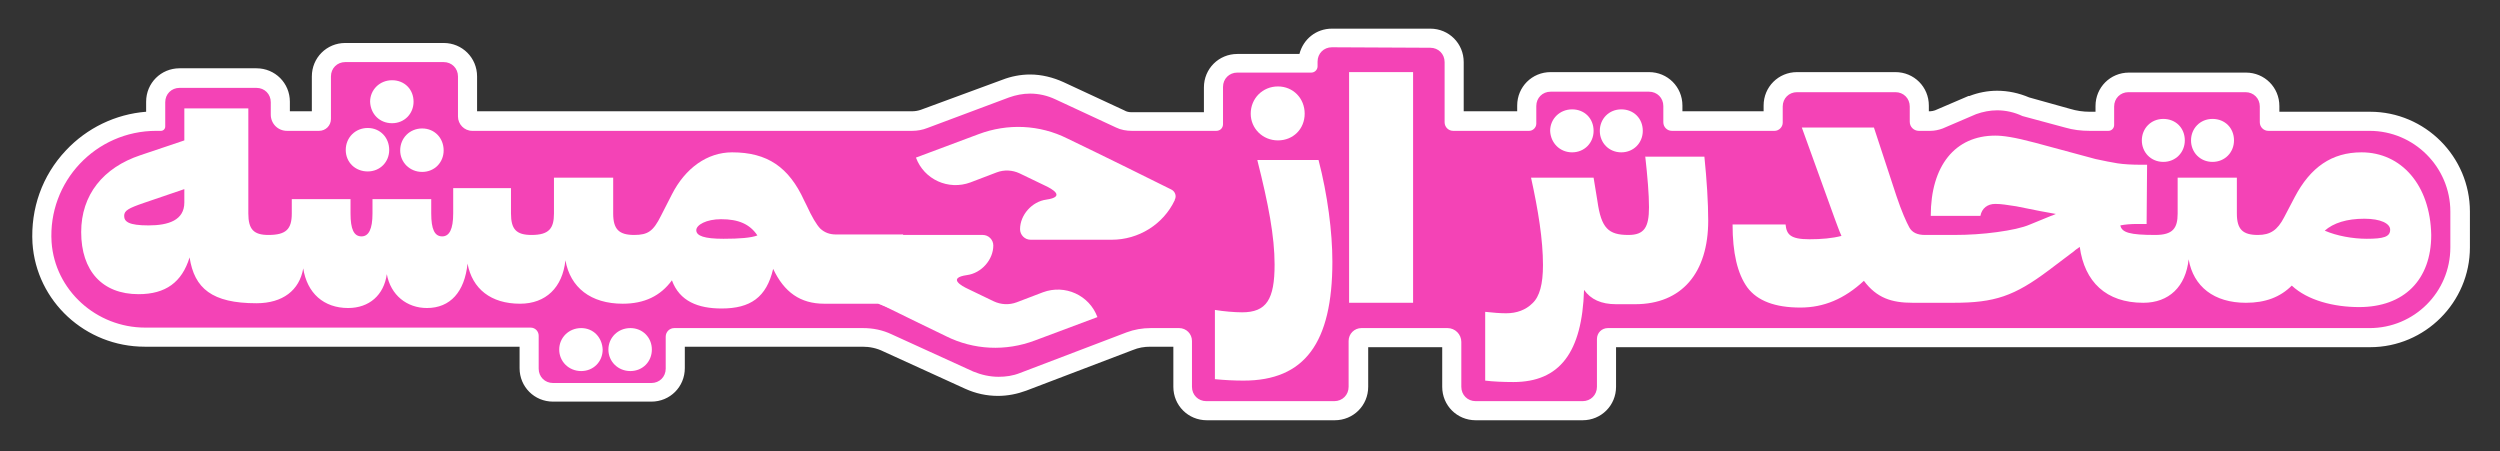 <?xml version="1.0" encoding="utf-8"?>
<!-- Generator: Adobe Illustrator 25.3.1, SVG Export Plug-In . SVG Version: 6.00 Build 0)  -->
<svg version="1.1" id="Isolation_Mode" xmlns="http://www.w3.org/2000/svg" xmlns:xlink="http://www.w3.org/1999/xlink" x="0px"
	 y="0px" viewBox="0 0 523.5 94.5" style="enable-background:new 0 0 523.5 94.5;" xml:space="preserve">
<rect x="0" y="0" width="523.5" height="94.5" fill="#333333" stroke="none"/>
<style type="text/css">
	.st0{fill:#F443B6;}
	.st1{fill:#FFFFFF;}
</style>
<g>
	<g>
		<path class="st0" d="M309,86c-2.8,0-5-2.2-5-5v-9.4c0-0.5-0.4-0.9-0.9-0.9h-18c-0.4,0-0.7,0.3-0.7,0.7V81c0,2.8-2.2,5-5,5h-26.8
			c-2.8,0-5-2.2-5-5v-9.6c0-0.4-0.3-0.7-0.7-0.7H241c-1.5,0-3,0.3-4.4,0.8L214.2,80c-1.7,0.6-3.4,1-5.2,1c-2.1,0-4.2-0.4-6.1-1.3
			l-17.1-7.8c-1.6-0.7-3.4-1.1-5.2-1.1h-39.2v6.5c0,2.8-2.2,5-5,5h-20.6c-2.8,0-5-2.2-5-5v-6.5H30.4C19,70.7,9.5,62,8.8,50.9
			c-0.4-6.7,1.9-13.1,6.5-18c4.5-4.8,10.8-7.5,17.4-7.6v-4c0-2.8,2.2-5,5-5h16.1c2.8,0,5,2.2,5,5V24c0,0.8,0.6,1.4,1.4,1.4h6.7
			c0.3,0,0.5-0.2,0.5-0.5V16c0-2.8,2.2-5,5-5H93c2.8,0,5,2.2,5,5v8.4c0,0.5,0.4,1,1,1h92c0.9,0,1.7-0.2,2.5-0.5l17.1-6.4
			c1.6-0.6,3.4-0.9,5.1-0.9c2.1,0,4.3,0.5,6.2,1.4l12.7,5.9c0.8,0.4,1.6,0.5,2.5,0.5h17.1v-7.2c0-2.8,2.2-5,5-5H274V13
			c0-2.8,2.2-5,5-5h20.6c2.8,0,5,2.2,5,5v12.4h15.2v-3.2c0-2.8,2.2-5,5-5h20.6c2.8,0,5,2.2,5,5v3.2h21v-3.2c0-2.8,2.2-5,5-5H397
			c2.8,0,5,2.2,5,5v3.2h2.3c0.6,0,1.2-0.1,1.8-0.4l7-3c1.7-0.7,3.5-1,5.2-1c2.1,0,4.1,0.4,6,1.3l8.7,2.4c1.5,0.4,3.1,0.6,4.7,0.6
			h3.2v-3.2c0-2.8,2.2-5,5-5h24.5c2.8,0,5,2.2,5,5v3.2h21c10.4,0,18.9,8.5,18.9,18.9v7.5c0,10.4-8.5,18.9-18.9,18.9H336.7
			c-0.2,0-0.3,0.1-0.3,0.3v10c0,2.8-2.2,5-5,5L309,86L309,86z"/>
		<path class="st1" d="M299.5,10c1.7,0,3,1.3,3,3v12.6c0,1,0.8,1.8,1.8,1.8h15.9c0.8,0,1.5-0.7,1.5-1.5v-3.7c0-1.7,1.3-3,3-3h20.6
			c1.7,0,3,1.3,3,3v3.4c0,1,0.8,1.8,1.8,1.8h21.5c0.9,0,1.7-0.8,1.7-1.7v-3.4c0-1.7,1.3-3,3-3h20.6c1.7,0,3,1.3,3,3v3.2
			c0,1.1,0.9,1.9,1.9,1.9h2.4c0.9,0,1.8-0.2,2.6-0.5l7-3c1.4-0.5,2.9-0.8,4.4-0.8c1.8,0,3.6,0.4,5.3,1.2l8.9,2.4
			c1.7,0.5,3.4,0.7,5.2,0.7h3.9c0.7,0,1.2-0.6,1.2-1.2v-3.9c0-1.7,1.3-3,3-3h24.5c1.7,0,3,1.3,3,3v3.3c0,1,0.8,1.8,1.8,1.8h21.2
			c9.3,0,16.9,7.6,16.9,16.9v7.5c0,9.4-7.6,16.9-16.9,16.9H336.7c-1.3,0-2.3,1-2.3,2.3v10c0,1.7-1.3,3-3,3H309c-1.7,0-3-1.3-3-3
			v-9.4c0-1.6-1.3-2.9-2.9-2.9h-18c-1.5,0-2.7,1.2-2.7,2.7V81c0,1.7-1.3,3-3,3h-26.8c-1.7,0-3-1.3-3-3v-9.6c0-1.5-1.2-2.7-2.7-2.7
			H241c-1.8,0-3.5,0.3-5.1,0.9l-22.3,8.5c-1.5,0.6-3,0.8-4.5,0.8c-1.8,0-3.6-0.4-5.3-1.1L186.7,70c-1.9-0.9-3.9-1.3-6-1.3h-39.5
			c-1,0-1.8,0.8-1.8,1.8v6.7c0,1.7-1.3,3-3,3h-20.6c-1.7,0-3-1.3-3-3v-6.9c0-0.9-0.7-1.7-1.7-1.7H30.4c-10.2,0-18.9-7.8-19.6-17.9
			C10,38,20.1,27.4,32.7,27.4h1c0.5,0,0.9-0.4,0.9-0.9v-5.1c0-1.7,1.3-3,3-3h16.1c1.7,0,3,1.3,3,3V24c0,1.9,1.5,3.4,3.4,3.4h6.7
			c1.4,0,2.5-1.1,2.5-2.5V16c0-1.7,1.3-3,3-3h20.6c1.7,0,3,1.3,3,3v8.4c0,1.6,1.3,3,3,3H191c1.1,0,2.2-0.2,3.2-0.6l17.1-6.4
			c1.4-0.5,2.9-0.8,4.4-0.8c1.8,0,3.6,0.4,5.3,1.2l12.7,5.9c1,0.5,2.2,0.7,3.3,0.7h17.7c0.8,0,1.4-0.6,1.4-1.4v-7.8c0-1.7,1.3-3,3-3
			h15.5c0.7,0,1.3-0.6,1.3-1.3v-1c0-1.7,1.3-3,3-3L299.5,10 M299.5,6h-20.6c-3.3,0-6,2.2-6.8,5.3h-13c-3.9,0-7,3.1-7,7v5.2H237
			c-0.6,0-1.1-0.1-1.6-0.4l-12.7-5.9c-2.2-1-4.6-1.6-7-1.6c-2,0-4,0.4-5.8,1.1L192.8,23c-0.6,0.2-1.2,0.3-1.8,0.3H99.9V16
			c0-3.9-3.1-7-7-7H72.3c-3.9,0-7,3.1-7,7v7.3h-4.6v-2c0-3.9-3.1-7-7-7H37.6c-3.9,0-7,3.1-7,7v2.1c-6.4,0.5-12.4,3.4-16.8,8.1
			c-5,5.3-7.4,12.2-7,19.4c0.8,12.2,11.1,21.7,23.5,21.7h78.5v4.5c0,3.9,3.1,7,7,7h20.6c3.9,0,7-3.1,7-7v-4.5h37.2
			c1.5,0,3,0.3,4.4,1l17.1,7.8c2.2,1,4.5,1.5,6.9,1.5c2,0,4-0.4,5.9-1.1l22.3-8.5c1.2-0.5,2.4-0.7,3.7-0.7h4.8V81c0,3.9,3.1,7,7,7
			h26.8c3.9,0,7-3.1,7-7v-8.3H302V81c0,3.9,3.1,7,7,7h22.4c3.9,0,7-3.1,7-7v-8.3h157.9c11.5,0,20.9-9.4,20.9-20.9v-7.5
			c0-11.5-9.4-20.9-20.9-20.9h-19v-1.2c0-3.9-3.1-7-7-7h-24.5c-3.9,0-7,3.1-7,7v1.2h-1.2c-1.4,0-2.8-0.2-4.1-0.6l-8.6-2.4
			c-2.1-0.9-4.4-1.4-6.7-1.4c-2,0-4,0.4-5.8,1.1h-0.1h-0.1l-7,3c-0.3,0.1-0.7,0.2-1,0.2h-0.3v-1.2c0-3.9-3.1-7-7-7h-20.6
			c-3.9,0-7,3.1-7,7v1.2h-17v-1.2c0-3.9-3.1-7-7-7h-20.6c-3.9,0-7,3.1-7,7v1.2h-11.2V13C306.5,9.1,303.4,6,299.5,6L299.5,6z"/>
	</g>
	<g>
		<path class="st1" d="M77,35.9c2.6,0,4.5-2,4.5-4.5c0-2.6-1.9-4.6-4.5-4.6s-4.6,2-4.6,4.6S74.4,35.9,77,35.9z"/>
	</g>
	<g>
		<path class="st1" d="M83.8,31.5c0,2.5,2,4.5,4.6,4.5s4.5-2,4.5-4.5c0-2.6-1.9-4.6-4.5-4.6S83.8,28.9,83.8,31.5z"/>
	</g>
	<g>
		<path class="st1" d="M82.1,25.8c2.6,0,4.5-2,4.5-4.5c0-2.6-1.9-4.5-4.5-4.5s-4.6,2-4.6,4.5C77.6,23.9,79.5,25.8,82.1,25.8z"/>
	</g>
	<g>
		<path class="st1" d="M267.6,29.4c3.2,0,5.6-2.4,5.6-5.6s-2.4-5.7-5.6-5.7s-5.7,2.5-5.7,5.7C261.9,26.9,264.4,29.4,267.6,29.4z"/>
	</g>
	<g>
		<path class="st1" d="M339.5,31.9c2.6,0,4.5-2,4.5-4.5c0-2.6-1.9-4.5-4.5-4.5s-4.5,2-4.5,4.5S336.9,31.9,339.5,31.9z"/>
	</g>
	<g>
		<path class="st1" d="M329.2,31.9c2.6,0,4.5-2,4.5-4.5c0-2.6-1.9-4.5-4.5-4.5s-4.6,2-4.6,4.5C324.7,29.9,326.6,31.9,329.2,31.9z"/>
	</g>
	<g>
		<path class="st1" d="M453,33.9c2.6,0,4.5-2,4.5-4.5c0-2.6-1.9-4.5-4.5-4.5s-4.5,2-4.5,4.5S450.4,33.9,453,33.9z"/>
	</g>
	<g>
		<path class="st1" d="M463.3,33.9c2.6,0,4.5-2,4.5-4.5c0-2.6-1.9-4.5-4.5-4.5s-4.5,2-4.5,4.5S460.7,33.9,463.3,33.9z"/>
	</g>
	<g>
		<path class="st1" d="M132,68.7c-2.6,0-4.6,2-4.6,4.5s2,4.5,4.6,4.5s4.5-2,4.5-4.5S134.6,68.7,132,68.7z"/>
	</g>
	<g>
		<path class="st1" d="M121.7,68.7c-2.6,0-4.6,2-4.6,4.5s2,4.5,4.6,4.5s4.5-2,4.5-4.5C126.1,70.7,124.3,68.7,121.7,68.7z"/>
	</g>
	<g>
		<path class="st1" d="M263.3,33.6c2.3,9.1,3.6,15.9,3.6,21.8c0,7.3-1.7,10-6.8,10c-1.6,0-3.9-0.2-5.7-0.5v14.5
			c2.1,0.2,4.1,0.3,6,0.3c12.8,0,18.6-7.9,18.6-24.9c0-6.2-1-14-2.9-21.3h-12.8V33.6z"/>
	</g>
	<g>
		<rect x="282.5" y="15.1" class="st1" width="13.4" height="48.3"/>
	</g>
	<g>
		<path class="st1" d="M344.5,32.6c0.5,4.5,0.8,8.1,0.8,10.8c0,4.2-1,5.8-4.3,5.8c-4.2,0-5.7-1.4-6.5-7.1l-0.8-4.9h-13.1
			c1.5,6.8,2.5,13,2.5,18.3c0,4-0.7,6.6-2.2,8c-1.4,1.4-3.3,2.1-5.5,2.1c-1.2,0-2.6-0.1-4.4-0.3v14.4c1.6,0.2,3.8,0.3,5.9,0.3
			c9.7,0,14.4-6.2,14.8-19.3c1.4,2,3.6,3,6.7,3l0,0h4c9.8,0,15.3-6.6,15.3-17.5c0-3.8-0.3-8.5-0.8-13.4h-12.4V32.6z"/>
	</g>
	<g>
		<path class="st1" d="M494.5,31.9c-6.2,0-10.7,3.1-14,9.4l-2.2,4.2c-1.4,2.7-2.9,3.7-5.5,3.7c-3.2,0-4.4-1.2-4.4-4.5v-7.5H456v7.5
			c0,3.1-1,4.5-4.7,4.5c-5.3,0-7-0.5-7.3-2c1-0.2,2.2-0.3,3.5-0.3h2l0.1-12.4h-1.1c-2.1,0-3.8-0.1-5.1-0.3c-1.2-0.2-2.8-0.5-4.6-0.9
			l-12.6-3.4c-4.5-1.2-6.8-1.5-8.4-1.5c-8.4,0-13.5,6.3-13.5,16.8h10.4c0.3-1.6,1.5-2.5,3.1-2.5c1.4,0,2.3,0.2,4.4,0.5l5,1l3.3,0.6
			c-0.3,0.1-0.6,0.3-1,0.4l-4.4,1.8c-1.6,0.7-4,1.2-6.9,1.6c-2.9,0.4-5.9,0.6-9.1,0.6h-6c-1.6,0-2.7-0.5-3.3-1.6s-1.6-3.3-2.7-6.6
			l-4.7-14.3h-15.1l6.9,19.1c0.5,1.3,0.9,2.5,1.4,3.6c-1.9,0.5-4.2,0.7-6.7,0.7c-4,0-4.8-1-5-3.1h-11.1c0,5.9,1,10.3,3.1,13.2
			c2.1,2.8,5.8,4.2,11.1,4.2c4.9,0,9.2-1.8,13.3-5.6c2.7,3.6,5.8,4.6,10.2,4.6l0,0h8.6c8.6,0,12.7-1.4,19.9-6.8l5.3-4
			c0.3-0.3,0.8-0.6,1.2-0.9c1,7.3,5.5,11.7,13.3,11.7l0,0l0,0l0,0l0,0c5.4,0,8.9-3.4,9.5-9.1c1,5.7,5.3,9.1,12,9.1l0,0l0,0l0,0l0,0
			c4.1,0,7.2-1.2,9.6-3.6c3.3,3.1,8.8,4.5,14.1,4.5c9.4,0,15.1-5.7,15.1-15.1C508.9,38.7,502.8,31.9,494.5,31.9z M495.6,50
			c-2.9,0-6.3-0.6-8.8-1.7c1.8-1.6,4.6-2.5,8.3-2.5c3.4,0,5.4,1,5.4,2.3C500.5,49.6,499.1,50,495.6,50z"/>
	</g>
	<g>
		<path class="st1" d="M245.3,39.7c-3.8-1.9-14.1-7-21.8-10.7c-5.8-2.9-12.5-3.2-18.6-0.9L191.8,33c1.7,4.6,6.8,6.9,11.4,5.2
			l5.5-2.1c1.6-0.6,3.3-0.5,4.8,0.2l5.4,2.6c1.3,0.6,4.4,2.3,0.2,2.9c-3,0.4-5.5,3.2-5.5,6.2l0,0c0,1.2,1,2.2,2.2,2.2
			c3.1,0,11.9,0,17,0c5.6,0,10.8-3.2,13.2-8.3v-0.1C246.4,41.1,246.1,40.1,245.3,39.7z"/>
	</g>
	<g>
		<path class="st1" d="M189.1,49.1L189.1,49.1h-7l0,0h-7c-1.4,0-2.4-0.4-3.3-1.2c-0.8-0.8-1.8-2.5-2.9-4.9l-0.5-1
			c-3.2-7-7.7-10.1-15.1-10.1c-5.2,0-9.8,3.3-12.6,8.8l-2.3,4.5c-1.6,3.2-2.7,4-5.6,4c-3.2,0-4.4-1.2-4.4-4.5v-7.5H116v7.5
			c0,3.1-1,4.5-4.7,4.5c-3.2,0-4.3-1.2-4.3-4.5v-5.3H94.9v5.3c0,3.3-0.8,4.8-2.3,4.8c-1.6,0-2.3-1.5-2.3-4.8v-3H78v3
			c0,3.3-0.8,4.8-2.3,4.8c-1.6,0-2.3-1.5-2.3-4.8v-3H61.1v3c0,3.3-1.2,4.5-4.9,4.5c-3.1,0-4.2-1.2-4.2-4.5v-22H38.6v6.7l-9.2,3.1
			C21.6,35.1,17,40.8,17,48.6c0,8.1,4.4,13,12,13c5.7,0,9.1-2.5,10.7-7.7c1,6.5,4.7,9.6,14,9.6l0,0l0,0l0,0l0,0c5.5,0,9-2.7,9.8-7.3
			c0.8,5.2,4.3,8.3,9.4,8.3c4.4,0,7.5-2.7,8.1-7.1c0.8,4.4,4.2,7.1,8.4,7.1c4.9,0,7.9-3.4,8.5-9.3c1,5.3,4.9,8.4,11,8.4l0,0l0,0l0,0
			l0,0c5.4,0,8.9-3.4,9.5-9.1c1,5.7,5.3,9.1,12,9.1l0,0l0,0l0,0l0,0c4.5,0,7.9-1.6,10.3-4.9c1.6,4.4,5.5,5.9,10.4,5.9
			c6,0,9.4-2.3,10.8-8.3c2.3,4.9,5.7,7.3,10.7,7.3l0,0h7l0,0h4.3c3.1,1.2,5.8,2.2,8.9,3.4 M38.6,42.4c0,3.7-3.3,4.8-7.5,4.8
			s-5.1-0.8-5.1-2c0-1.1,0.9-1.6,4.1-2.7l8.5-2.9V42.4z M151.5,50c-4,0-5.7-0.6-5.7-1.8c0-1.1,2.1-2.3,5.2-2.3c3.6,0,6,1,7.6,3.4
			C157.3,49.8,154.9,50,151.5,50z"/>
	</g>
	<g>
		<path class="st1" d="M176.3,59.7c3.8,1.9,14.1,7,21.8,10.7c5.8,2.9,12.5,3.2,18.6,0.9l13.1-4.9c-1.7-4.6-6.8-6.9-11.4-5.2
			l-5.5,2.1c-1.6,0.6-3.3,0.5-4.8-0.2l-5.4-2.6c-1.3-0.6-4.4-2.3-0.2-2.9c3-0.4,5.5-3.2,5.5-6.2l0,0c0-1.2-1-2.2-2.2-2.2
			c-3.1,0-11.9,0-17,0c-5.6,0-10.8,3.2-13.2,8.3v0.1C175.1,58.3,175.5,59.3,176.3,59.7z"/>
	</g>
</g>
</svg>
